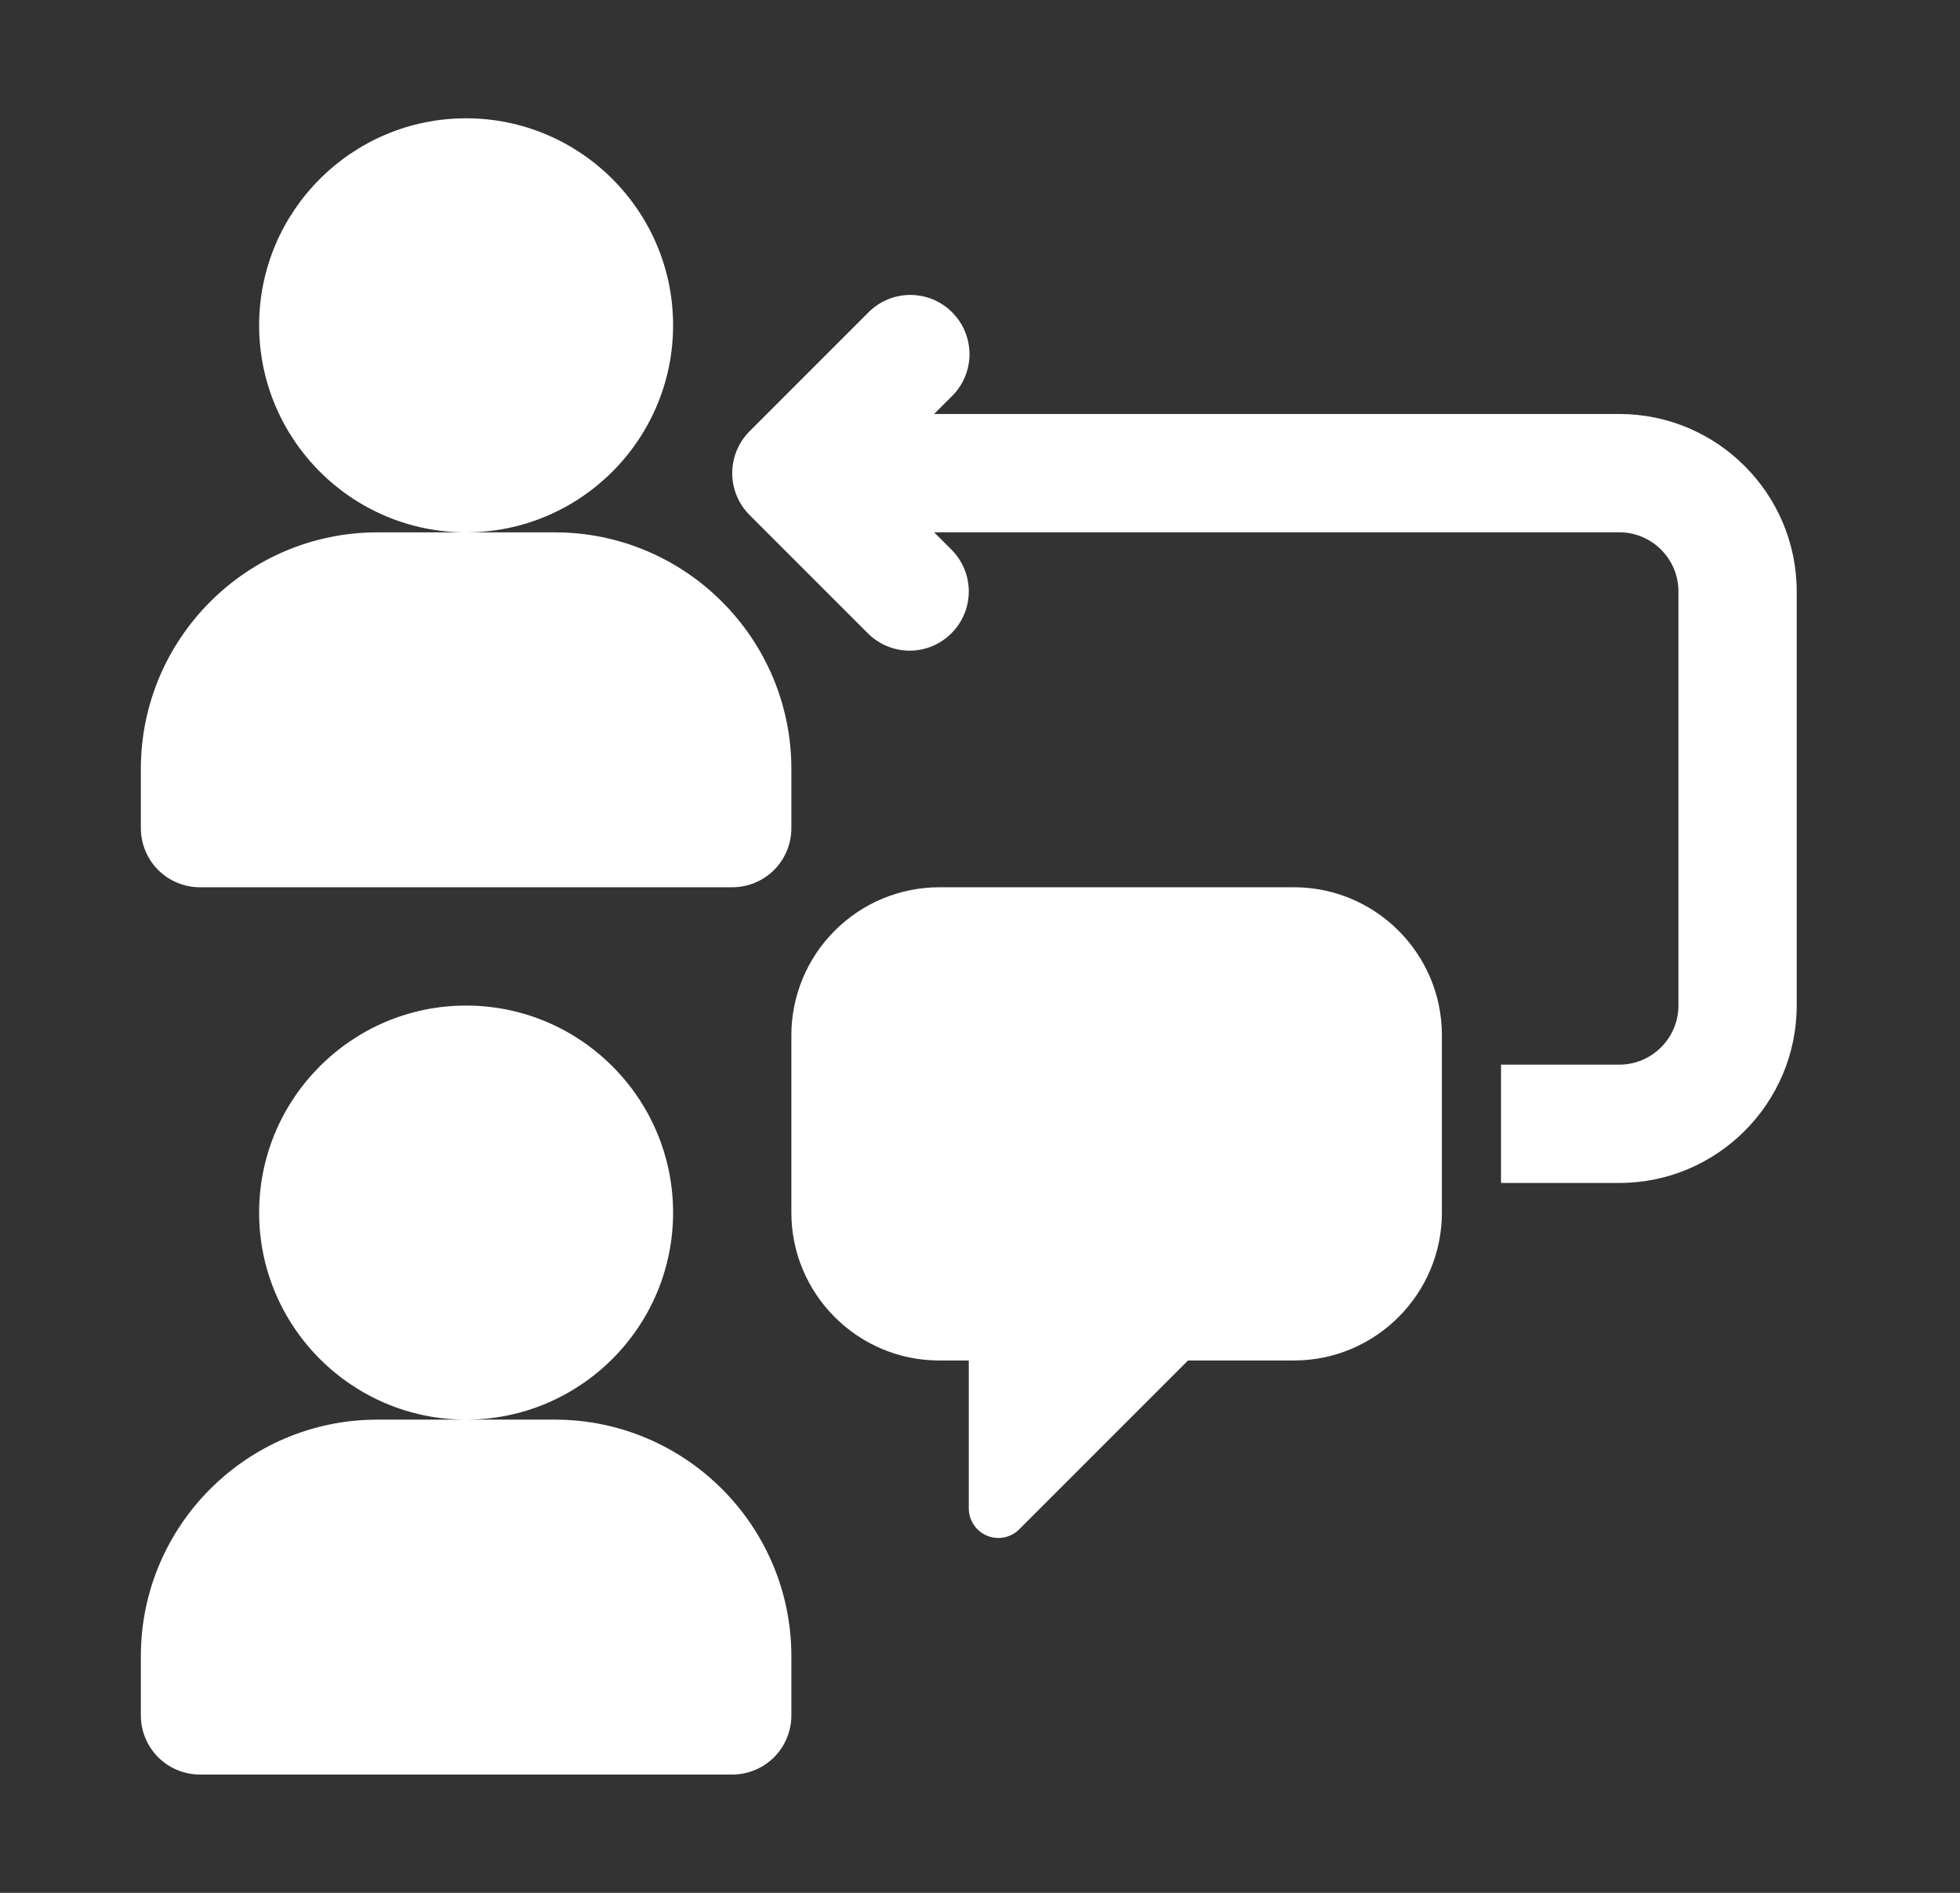 <svg width="29" height="28" viewBox="0 0 29 28" fill="none" xmlns="http://www.w3.org/2000/svg">
<rect x="0" y="0" width="29" height="28" fill="#333333" stroke="none"/>
<path d="M9.959 4.812C9.959 3.124 8.585 1.75 6.896 1.75C5.208 1.75 3.834 3.124 3.834 4.812C3.834 6.501 5.208 7.875 6.896 7.875C8.585 7.875 9.959 6.501 9.959 4.812ZM2.959 13.125H10.834C11.066 13.125 11.289 13.033 11.453 12.869C11.617 12.705 11.709 12.482 11.709 12.25V11.375C11.709 9.445 10.139 7.875 8.209 7.875H5.584C3.654 7.875 2.084 9.445 2.084 11.375V12.25C2.084 12.482 2.176 12.705 2.34 12.869C2.504 13.033 2.727 13.125 2.959 13.125ZM8.209 21H5.584C3.654 21 2.084 22.57 2.084 24.5V25.375C2.084 25.607 2.176 25.83 2.34 25.994C2.504 26.158 2.727 26.25 2.959 26.25H10.834C11.066 26.25 11.289 26.158 11.453 25.994C11.617 25.83 11.709 25.607 11.709 25.375V24.5C11.709 22.57 10.139 21 8.209 21ZM9.959 17.938C9.959 16.249 8.585 14.875 6.896 14.875C5.208 14.875 3.834 16.249 3.834 17.938C3.834 19.626 5.208 21 6.896 21C8.585 21 9.959 19.626 9.959 17.938ZM19.146 13.125H13.896C13.316 13.126 12.761 13.356 12.351 13.767C11.94 14.177 11.71 14.733 11.709 15.312V17.938C11.709 19.143 12.691 20.125 13.896 20.125H14.334V22.312C14.334 22.399 14.359 22.484 14.408 22.556C14.456 22.628 14.524 22.684 14.604 22.717C14.684 22.751 14.772 22.759 14.857 22.742C14.942 22.725 15.02 22.684 15.081 22.622L17.578 20.125H19.146C20.352 20.125 21.334 19.143 21.334 17.938V15.312C21.334 14.107 20.352 13.125 19.146 13.125Z" fill="white"/>
<path d="M23.959 6.124H13.821L14.077 5.868C14.161 5.787 14.228 5.69 14.274 5.584C14.319 5.477 14.344 5.362 14.345 5.246C14.345 5.13 14.323 5.014 14.279 4.907C14.235 4.799 14.17 4.702 14.088 4.62C14.006 4.537 13.908 4.472 13.801 4.428C13.693 4.384 13.578 4.362 13.462 4.363C13.346 4.364 13.231 4.388 13.124 4.434C13.017 4.48 12.921 4.547 12.84 4.63L11.09 6.38C10.926 6.545 10.834 6.767 10.834 6.999C10.834 7.231 10.926 7.454 11.09 7.618L12.84 9.368C12.921 9.449 13.018 9.514 13.124 9.558C13.23 9.602 13.344 9.625 13.459 9.625C13.574 9.625 13.688 9.602 13.794 9.558C13.9 9.514 13.996 9.449 14.077 9.368C14.242 9.204 14.334 8.981 14.334 8.749C14.334 8.517 14.242 8.294 14.077 8.13L13.821 7.874H23.959C24.441 7.874 24.834 8.267 24.834 8.749V14.874C24.834 15.356 24.441 15.749 23.959 15.749H22.209V17.499H23.959C25.406 17.499 26.584 16.321 26.584 14.874V8.749C26.584 7.302 25.406 6.124 23.959 6.124Z" fill="white"/>
</svg>
